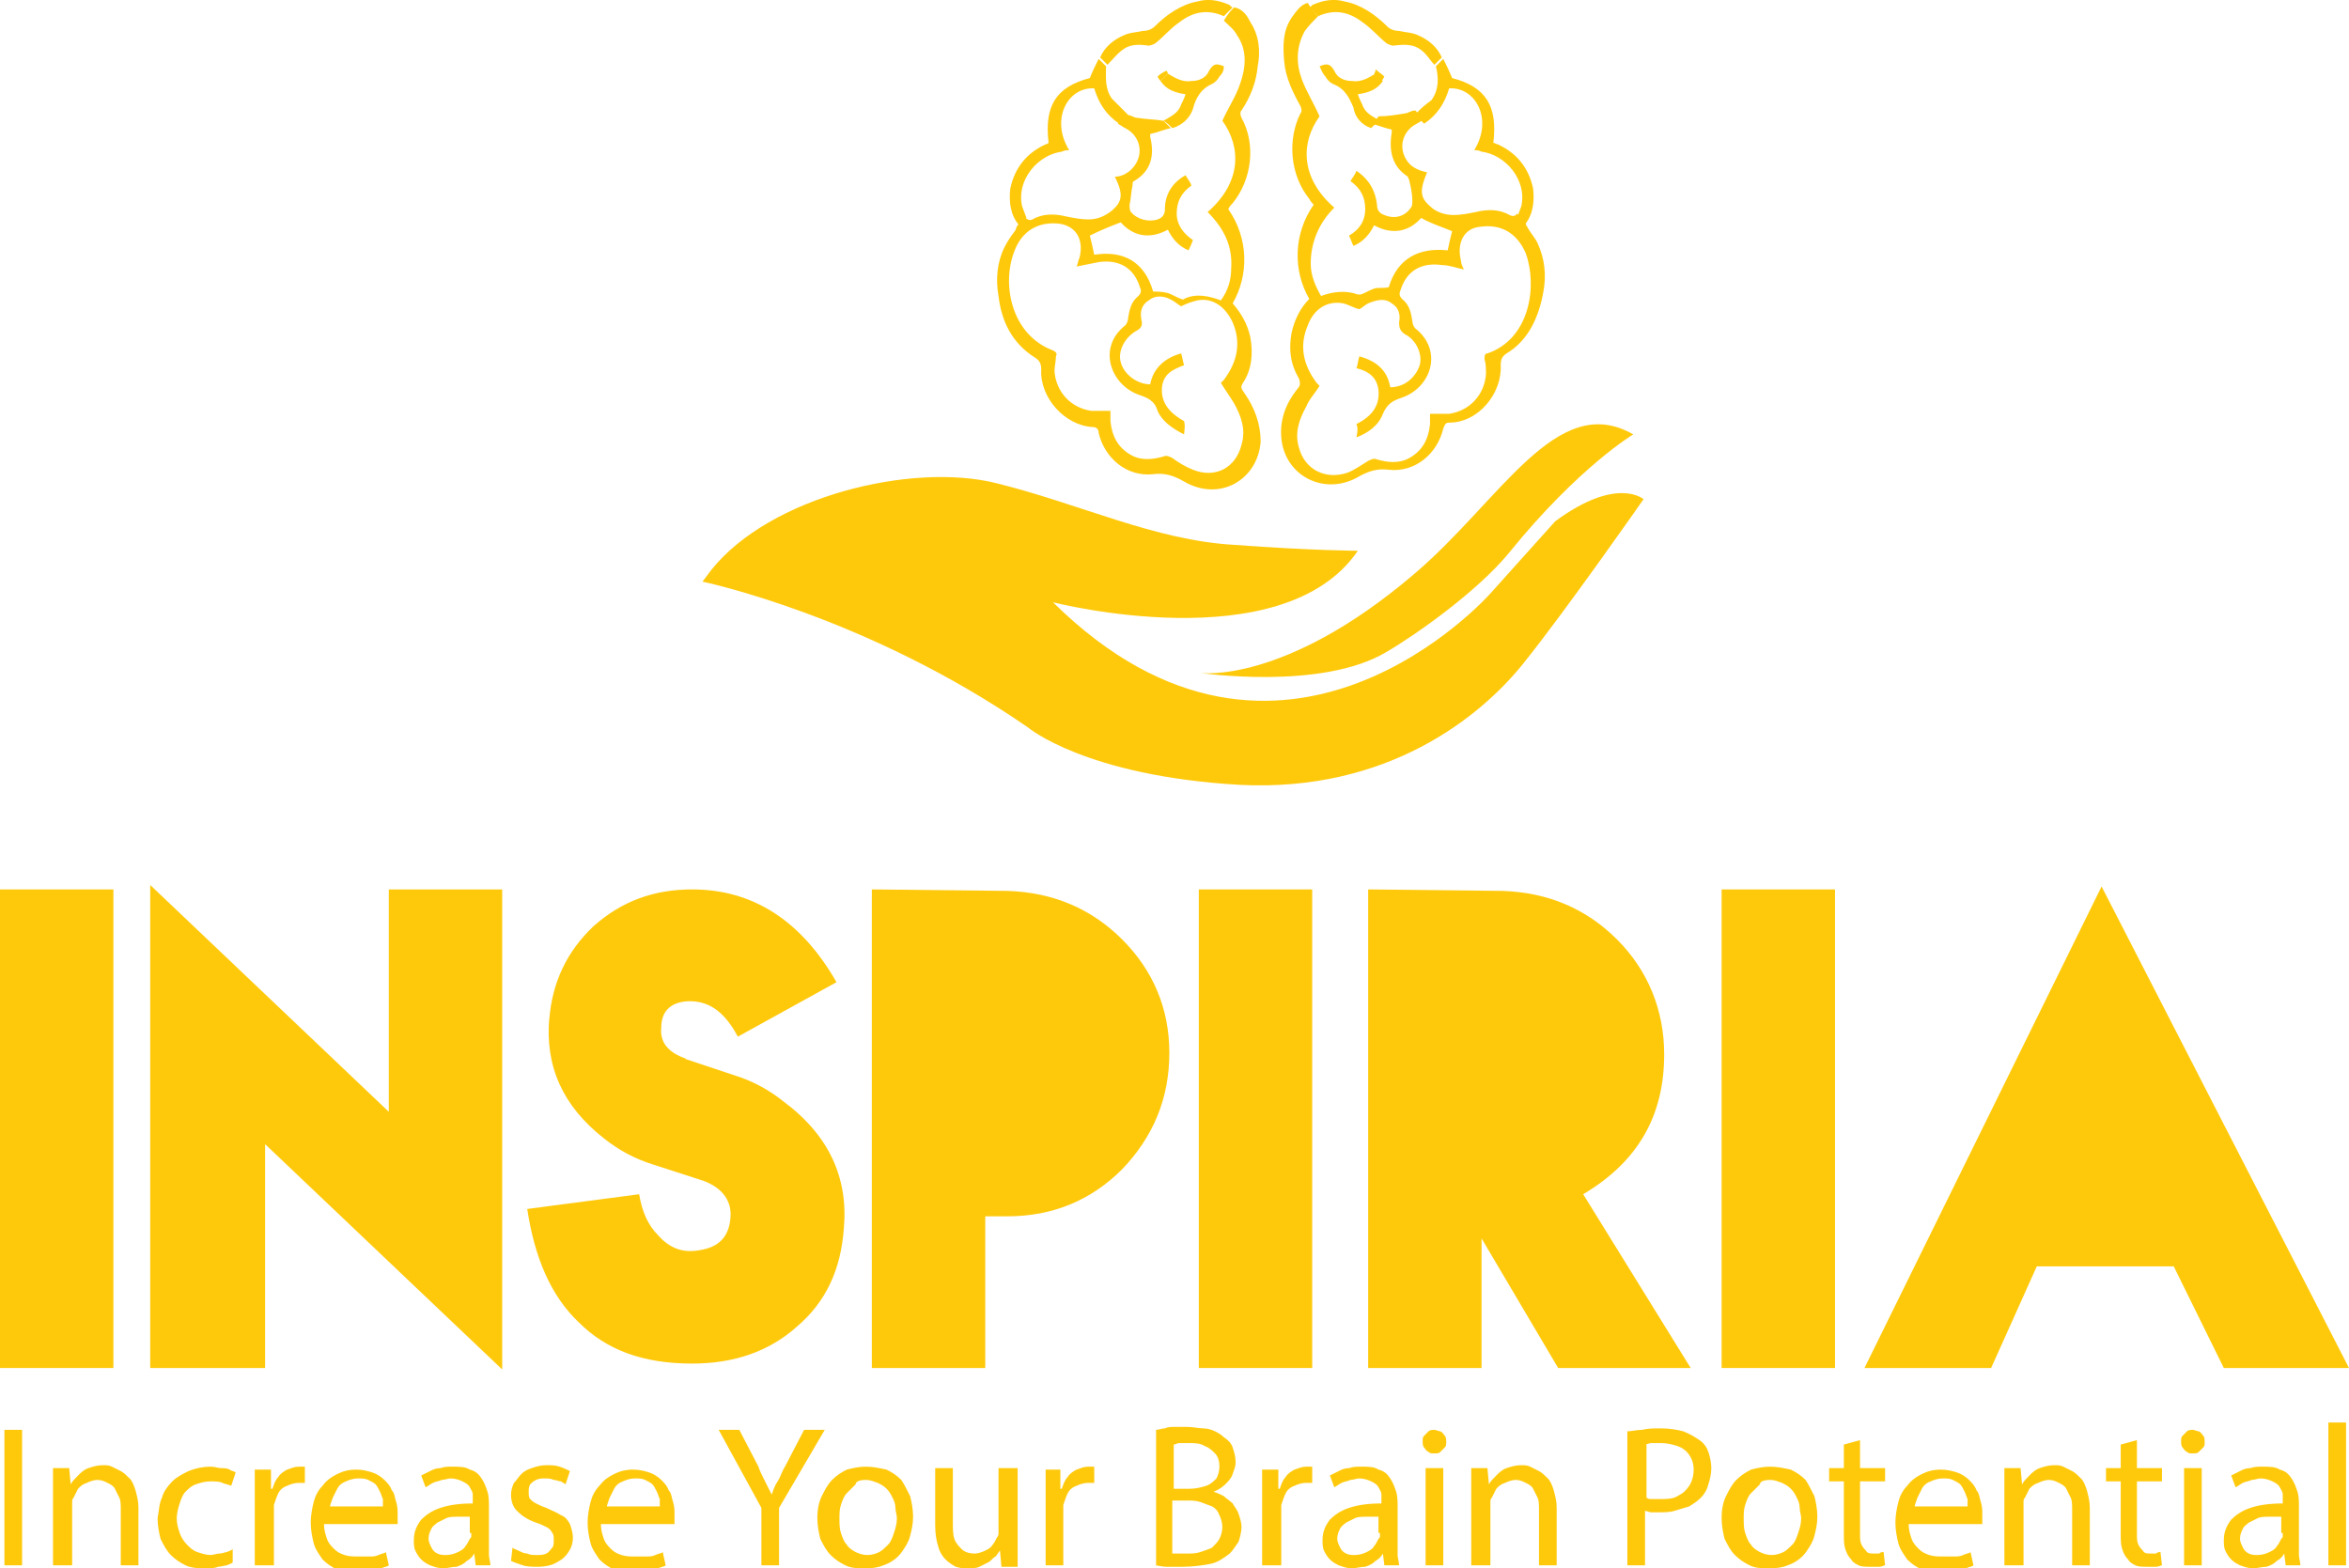 <?xml version="1.0" encoding="utf-8"?>
<!-- Generator: Adobe Illustrator 24.0.0, SVG Export Plug-In . SVG Version: 6.00 Build 0)  -->
<svg version="1.1" id="Layer_1" xmlns="http://www.w3.org/2000/svg" xmlns:xlink="http://www.w3.org/1999/xlink" x="0px" y="0px"
	 viewBox="0 0 159.5 106.5" style="enable-background:new 0 0 159.5 106.5;" xml:space="preserve">
<style type="text/css">
	.st0{fill-rule:evenodd;clip-rule:evenodd;fill:#FFC90B;}
	.st1{fill:#FFC90B;}
</style>
<g>
	<path class="st0" d="M83.8,0.5c0.6,0.1,0.9,0.6,1.1,1c0.6,0.9,0.7,2,0.5,3c-0.1,1.1-0.5,2.1-1.1,3c-0.1,0.1-0.1,0.3,0,0.5
		c1,1.8,0.7,4.2-0.6,5.8c-0.1,0.1-0.2,0.2-0.3,0.4c1.4,2,1.4,4.5,0.3,6.4c0.6,0.7,1,1.4,1.2,2.3c0.2,1.1,0.1,2.2-0.5,3.1
		c-0.2,0.3-0.1,0.4,0.1,0.7c0.7,1,1.1,2.1,1.1,3.3c-0.2,2.6-2.8,4.1-5.2,2.7c-0.7-0.4-1.3-0.6-2.1-0.5c-1.8,0.2-3.3-1.1-3.7-2.8
		c0-0.2-0.1-0.4-0.4-0.4c-1.9-0.1-3.6-2-3.5-3.9c0-0.4-0.1-0.6-0.4-0.8c-1.6-1-2.3-2.5-2.5-4.2c-0.2-1.1-0.1-2.3,0.4-3.3
		c0.2-0.4,0.4-0.7,0.7-1.1c0.1-0.1,0.1-0.3,0.2-0.4c0.2-0.2,0.3-0.3,0.5-0.5c0.2,0.1,0.3,0.2,0.5,0.1c0.7-0.4,1.5-0.4,2.3-0.2
		c0.5,0.1,1,0.2,1.5,0.2c0.6,0,1.1-0.2,1.6-0.6c0.7-0.6,0.8-1.1,0.2-2.3c0.5,0,1-0.3,1.3-0.7c0.7-0.9,0.4-2.1-0.6-2.6
		c-0.2-0.1-0.3-0.2-0.5-0.3c0.2-0.2,0.4-0.4,0.6-0.6C76.8,7.8,77,8,77.2,8c0.6,0.1,1.2,0.1,1.8,0.2c0.2,0.2,0.3,0.3,0.5,0.5
		c-0.5,0.1-0.9,0.3-1.4,0.4c0,0,0,0.1,0,0.2c0.3,1.2,0.1,2.3-1.1,3c-0.1,0-0.1,0.2-0.1,0.3c-0.1,0.4-0.1,0.9-0.2,1.3
		c0,0.2,0,0.4,0.1,0.5c0.4,0.5,1.2,0.7,1.8,0.5c0.3-0.1,0.5-0.3,0.5-0.7c0-1,0.5-1.8,1.4-2.3c0.1,0.2,0.3,0.4,0.4,0.7
		c-0.7,0.5-1,1.1-1,1.9c0,0.8,0.5,1.4,1.1,1.8c-0.1,0.3-0.2,0.5-0.3,0.7c-0.7-0.3-1.1-0.8-1.4-1.4c-1.3,0.7-2.4,0.4-3.2-0.5
		c-0.8,0.3-1.5,0.6-2.1,0.9c0.1,0.4,0.2,0.8,0.3,1.3c1.9-0.3,3.4,0.4,4,2.5c0.3,0,0.6,0,1,0.1c0.3,0.1,0.6,0.3,0.9,0.4
		c0.1,0,0.1,0.1,0.2,0c0.8-0.4,1.7-0.2,2.5,0.1c0.5-0.7,0.7-1.4,0.7-2.2c0.1-1.5-0.5-2.7-1.6-3.8c2.3-2,2.3-4.4,1-6.2
		c0.4-0.9,0.9-1.6,1.2-2.5c0.4-1.1,0.5-2.3-0.2-3.3c-0.2-0.4-0.6-0.7-0.9-1C83.4,0.9,83.6,0.7,83.8,0.5 M80.4,29.5
		c-0.8-0.4-1.5-0.9-1.8-1.6c-0.2-0.7-0.7-0.9-1.3-1.1c-1.9-0.7-2.8-3.2-0.9-4.7c0.1-0.1,0.2-0.3,0.2-0.5c0.1-0.6,0.2-1.1,0.7-1.5
		c0.2-0.2,0.2-0.4,0.1-0.6c-0.4-1.3-1.4-1.9-2.8-1.7c-0.5,0.1-1,0.2-1.5,0.3c0.1-0.2,0.1-0.4,0.2-0.6c0.3-1.2-0.2-2.1-1.3-2.3
		c-1.5-0.2-2.6,0.5-3.1,1.8c-0.9,2.2-0.3,5.7,2.6,6.8c0.2,0.1,0.3,0.2,0.2,0.4c0,0.3-0.1,0.7-0.1,1c0.1,1.4,1.1,2.5,2.5,2.7
		c0.4,0,0.8,0,1.3,0c0,0.2,0,0.4,0,0.7c0.1,1,0.5,1.8,1.4,2.3c0.7,0.4,1.5,0.3,2.2,0.1c0.2-0.1,0.4,0,0.6,0.1
		c0.4,0.3,0.9,0.6,1.4,0.8c1.5,0.6,2.9-0.1,3.3-1.7c0.3-1,0-1.9-0.5-2.8c-0.3-0.5-0.6-0.9-0.9-1.4c0.1-0.1,0.1-0.1,0.2-0.2
		c0.9-1.2,1.2-2.5,0.6-3.9c-0.5-1.1-1.4-1.7-2.4-1.5c-0.4,0.1-0.7,0.2-1.1,0.4c-0.2-0.1-0.4-0.3-0.6-0.4c-0.5-0.3-1.1-0.4-1.6,0
		c-0.5,0.3-0.6,0.8-0.5,1.3c0.1,0.4,0,0.6-0.4,0.8c-0.8,0.5-1.2,1.4-1,2.1c0.2,0.8,1.1,1.5,2,1.5c0.2-1.1,1-1.8,2.1-2.1
		c0.1,0.3,0.1,0.5,0.2,0.8c-0.8,0.3-1.4,0.6-1.5,1.5c-0.1,1.1,0.6,1.8,1.5,2.3C80.5,29,80.4,29.3,80.4,29.5z"/>
	<path class="st0" d="M76.6,7.8c-0.2,0.2-0.4,0.4-0.6,0.6C75.1,7.8,74.6,7,74.3,6c-1.8-0.1-3,2.1-1.7,4.2c-0.2,0-0.3,0-0.5,0.1
		c-1.6,0.2-3.1,1.9-2.7,3.7c0.1,0.3,0.2,0.5,0.3,0.8c-0.2,0.2-0.3,0.3-0.5,0.5c-0.6-0.7-0.7-1.6-0.6-2.5c0.3-1.4,1.1-2.4,2.4-3
		c0.1,0,0.2-0.1,0.2-0.1c-0.3-2.5,0.5-3.8,2.8-4.4c0.2-0.5,0.4-0.9,0.6-1.3c0.2,0.2,0.4,0.4,0.5,0.5C75.1,5.2,75,6,75.5,6.7
		C75.9,7.1,76.2,7.4,76.6,7.8"/>
	<path class="st0" d="M75.2,4.4c-0.2-0.2-0.4-0.4-0.5-0.5c0.3-0.7,0.9-1.2,1.6-1.5c0.4-0.2,0.9-0.2,1.3-0.3c0.3,0,0.6-0.1,0.8-0.3
		c0.8-0.8,1.8-1.5,2.9-1.7c0.7-0.2,1.4-0.1,2.1,0.2c0.1,0,0.2,0.2,0.3,0.2c-0.2,0.2-0.4,0.4-0.6,0.6c-1.1-0.5-2.1-0.3-3,0.4
		c-0.6,0.4-1.1,1-1.6,1.4C78.4,3,78.1,3.1,78,3.1C77.3,3,76.7,3,76.2,3.4C75.8,3.7,75.5,4.1,75.2,4.4"/>
	<path class="st0" d="M79,8.2c0.5-0.3,1-0.5,1.2-1.1c0.1-0.2,0.2-0.4,0.3-0.7c-0.7-0.1-1.3-0.3-1.7-0.9C79,5.3,79.2,5.1,79.3,5
		c0.5,0.3,1,0.6,1.6,0.5c0.5,0,1-0.2,1.2-0.7c0.3-0.5,0.5-0.5,1-0.3C83.1,4.8,83,5,82.8,5.2c-0.1,0.2-0.3,0.4-0.5,0.5
		C81.6,6,81.2,6.6,81,7.4c-0.2,0.6-0.7,1.1-1.4,1.3C79.4,8.5,79.2,8.3,79,8.2"/>
	<path class="st0" d="M79.3,5c-0.2,0.2-0.4,0.4-0.5,0.5c-0.1-0.1-0.2-0.3-0.2-0.3C78.8,5,79,4.9,79.2,4.8C79.2,4.8,79.3,4.9,79.3,5"
		/>
	<path class="st0" d="M89.5,1.1c-0.3,0.3-0.6,0.6-0.9,1c-0.6,1.1-0.6,2.2-0.2,3.3c0.3,0.8,0.8,1.6,1.2,2.5c-1.3,1.8-1.3,4.2,1,6.2
		c-1,1-1.6,2.3-1.6,3.8c0,0.8,0.3,1.5,0.7,2.2c0.8-0.3,1.7-0.4,2.5-0.1c0.1,0,0.1,0,0.2,0c0.3-0.1,0.6-0.3,0.9-0.4
		c0.3-0.1,0.6,0,1-0.1c0.6-2,2.1-2.7,4-2.5c0.1-0.5,0.2-0.9,0.3-1.3c-0.7-0.3-1.4-0.5-2.1-0.9c-0.8,0.9-1.9,1.2-3.2,0.5
		c-0.3,0.6-0.7,1.1-1.4,1.4c-0.1-0.2-0.2-0.5-0.3-0.7c0.7-0.4,1.1-1,1.1-1.8c0-0.8-0.3-1.4-1-1.9c0.1-0.2,0.3-0.4,0.4-0.7
		c0.9,0.6,1.3,1.4,1.4,2.3c0,0.4,0.2,0.6,0.5,0.7c0.7,0.3,1.4,0.1,1.8-0.5c0.1-0.1,0.1-0.3,0.1-0.5c0-0.4-0.1-0.9-0.2-1.3
		c0-0.1-0.1-0.2-0.1-0.3c-1.1-0.7-1.3-1.8-1.1-3c0-0.1,0-0.2,0-0.2c-0.5-0.1-0.9-0.3-1.4-0.4c0.2-0.2,0.4-0.3,0.5-0.5
		c0.6,0,1.2-0.1,1.8-0.2c0.2,0,0.4-0.2,0.7-0.2c0.2,0.2,0.4,0.4,0.6,0.6c-0.2,0.1-0.3,0.2-0.5,0.3c-1,0.5-1.3,1.7-0.6,2.6
		c0.3,0.4,0.8,0.6,1.3,0.7c-0.5,1.2-0.5,1.7,0.2,2.3c0.4,0.4,1,0.6,1.6,0.6c0.5,0,1-0.1,1.5-0.2c0.8-0.2,1.6-0.2,2.3,0.2
		c0.2,0.1,0.4,0.1,0.5-0.1c0.2,0.2,0.3,0.3,0.5,0.5c0.1,0.1,0.1,0.3,0.2,0.4c0.2,0.4,0.5,0.7,0.7,1.1c0.5,1.1,0.6,2.2,0.4,3.3
		c-0.3,1.7-1,3.3-2.5,4.2c-0.3,0.2-0.4,0.4-0.4,0.8c0.1,1.9-1.5,3.9-3.5,3.9c-0.3,0-0.3,0.2-0.4,0.4c-0.4,1.7-1.9,3-3.7,2.8
		c-0.8-0.1-1.4,0.1-2.1,0.5c-2.3,1.3-5-0.1-5.2-2.7c-0.1-1.2,0.3-2.3,1.1-3.3c0.2-0.2,0.2-0.4,0.1-0.7c-0.6-1-0.7-2-0.5-3.1
		c0.2-0.9,0.6-1.7,1.2-2.3c-1.1-1.9-1.1-4.4,0.3-6.4c-0.1-0.1-0.2-0.2-0.3-0.4c-1.3-1.6-1.5-4-0.6-5.8c0.1-0.1,0.1-0.3,0-0.5
		c-0.5-0.9-1-1.9-1.1-3c-0.1-1.1-0.1-2.1,0.5-3c0.3-0.4,0.6-0.9,1.1-1C89.1,0.7,89.3,0.9,89.5,1.1 M92.1,28.8c1-0.5,1.6-1.2,1.5-2.3
		c-0.1-0.9-0.7-1.3-1.5-1.5c0.1-0.2,0.1-0.5,0.2-0.8c1.1,0.3,1.9,0.9,2.1,2.1c0.9,0,1.7-0.6,2-1.5c0.2-0.7-0.2-1.7-1-2.1
		c-0.3-0.2-0.4-0.4-0.4-0.8c0.1-0.5,0-1-0.5-1.3c-0.5-0.4-1.1-0.2-1.6,0c-0.2,0.1-0.4,0.3-0.6,0.4c-0.4-0.1-0.7-0.3-1.1-0.4
		c-1.1-0.2-2,0.4-2.4,1.5c-0.6,1.4-0.3,2.7,0.6,3.9c0.1,0.1,0.1,0.1,0.2,0.2c-0.3,0.5-0.7,0.9-0.9,1.4c-0.5,0.9-0.8,1.8-0.5,2.8
		c0.4,1.5,1.8,2.2,3.3,1.7c0.5-0.2,0.9-0.5,1.4-0.8c0.2-0.1,0.4-0.2,0.6-0.1c0.7,0.2,1.5,0.3,2.2-0.1c0.9-0.5,1.3-1.3,1.4-2.3
		c0-0.2,0-0.5,0-0.7c0.5,0,0.9,0,1.3,0c1.4-0.2,2.4-1.3,2.5-2.7c0-0.3,0-0.7-0.1-1c0-0.2,0-0.4,0.2-0.4c2.9-1,3.4-4.6,2.6-6.8
		c-0.6-1.4-1.7-2-3.1-1.8c-1.1,0.1-1.6,1.1-1.3,2.3c0,0.2,0.1,0.4,0.2,0.6c-0.5-0.1-1-0.3-1.5-0.3c-1.4-0.2-2.4,0.4-2.8,1.7
		c-0.1,0.2-0.1,0.4,0.1,0.6c0.5,0.4,0.6,0.9,0.7,1.5c0,0.2,0.1,0.4,0.2,0.5c1.9,1.5,1.1,4-0.9,4.7c-0.6,0.2-1,0.4-1.3,1.1
		c-0.3,0.8-1,1.3-1.8,1.6C92.2,29.3,92.2,29,92.1,28.8z"/>
	<path class="st0" d="M96.1,7.8c0.2,0.2,0.4,0.4,0.6,0.6C97.6,7.8,98.1,7,98.4,6c1.8-0.1,3,2.1,1.7,4.2c0.2,0,0.3,0,0.5,0.1
		c1.6,0.2,3.1,1.9,2.7,3.7c-0.1,0.3-0.2,0.5-0.3,0.8c0.2,0.2,0.3,0.3,0.5,0.5c0.6-0.7,0.7-1.6,0.6-2.5c-0.3-1.4-1.1-2.4-2.4-3
		c-0.1,0-0.2-0.1-0.3-0.1c0.3-2.5-0.5-3.8-2.8-4.4c-0.2-0.5-0.4-0.9-0.6-1.3c-0.2,0.2-0.4,0.4-0.5,0.5c0.2,0.8,0.2,1.6-0.3,2.3
		C96.8,7.1,96.4,7.4,96.1,7.8"/>
	<path class="st0" d="M97.4,4.4c0.2-0.2,0.4-0.4,0.5-0.5c-0.3-0.7-0.9-1.2-1.6-1.5c-0.4-0.2-0.9-0.2-1.3-0.3c-0.3,0-0.6-0.1-0.8-0.3
		c-0.8-0.8-1.8-1.5-2.9-1.7c-0.7-0.2-1.4-0.1-2.1,0.2c-0.1,0-0.2,0.2-0.3,0.2c0.2,0.2,0.4,0.4,0.6,0.6c1.1-0.5,2.1-0.3,3,0.4
		c0.6,0.4,1.1,1,1.6,1.4c0.1,0.1,0.4,0.2,0.5,0.2C95.4,3,96,3,96.5,3.4C96.9,3.7,97.1,4.1,97.4,4.4"/>
	<path class="st0" d="M93.7,8.2c-0.5-0.3-1-0.5-1.2-1.1c-0.1-0.2-0.2-0.4-0.3-0.7c0.7-0.1,1.3-0.3,1.7-0.9c-0.2-0.2-0.4-0.4-0.5-0.5
		c-0.5,0.3-1,0.6-1.6,0.5c-0.5,0-1-0.2-1.2-0.7c-0.3-0.5-0.5-0.5-1-0.3c0.1,0.2,0.2,0.5,0.4,0.7c0.1,0.2,0.3,0.4,0.5,0.5
		c0.8,0.3,1.1,0.9,1.4,1.6C92,8,92.5,8.5,93.1,8.7C93.3,8.5,93.5,8.3,93.7,8.2"/>
	<path class="st0" d="M93.3,5c0.2,0.2,0.3,0.4,0.5,0.5c0.1-0.1,0.2-0.3,0.2-0.3c-0.2-0.2-0.4-0.3-0.6-0.5C93.4,4.8,93.4,4.9,93.3,5"
		/>
	<path class="st1" d="M47.7,39.5c0,0,11.1,2.3,22.1,9.9c0,0,3.9,3.3,14.4,3.9c10,0.5,16.3-4.6,19.2-8.2c2.9-3.6,8.2-11.2,8.2-11.2
		s-1.8-1.6-6,1.5l-4.4,4.9c0,0-14.1,16-29.7,0.6c0,0,15.6,4,20.7-3.5c0,0-3,0-8.4-0.4c-5.4-0.3-10.5-2.8-16.2-4.2
		c-5.7-1.4-15.3,0.9-19.3,5.9L47.7,39.5z"/>
	<path class="st1" d="M81.5,45.7c0,0,5.7,0.8,14.5-6.7c5.9-5,9.7-12.5,14.9-9.5c0,0-3.7,2.2-8.4,8c-2.2,2.7-6.5,5.7-8.4,6.8
		C89.7,46.9,81.5,45.7,81.5,45.7"/>
	<rect y="60.4" class="st1" width="7.7" height="32.5"/>
	<polygon class="st1" points="34.1,93 18,77.7 18,92.9 10.2,92.9 10.2,60.1 26.4,75.5 26.4,60.4 34.1,60.4 	"/>
	<path class="st1" d="M57.3,83.4c-0.2,2.8-1.2,5-3.2,6.7c-1.9,1.7-4.3,2.5-7.1,2.5c-3.3,0-5.8-0.9-7.7-2.8c-1.9-1.8-3-4.4-3.5-7.7
		l7.6-1c0.2,1.2,0.6,2.1,1.3,2.8c0.8,0.9,1.7,1.2,2.8,1c1.3-0.2,2-0.9,2.1-2.2c0.1-1.1-0.5-2-1.8-2.5l-3.4-1.1
		c-1.3-0.4-2.4-1-3.4-1.8c-2.8-2.2-4-4.9-3.7-8.2v0.1c0.2-2.5,1.2-4.6,3-6.3c1.9-1.7,4.1-2.5,6.7-2.5c4.1,0,7.4,2.1,9.8,6.3
		l-6.7,3.7c-0.9-1.7-2-2.5-3.5-2.4c-1.1,0.1-1.7,0.7-1.7,1.8c-0.1,1,0.5,1.7,1.7,2.1h-0.1l3.3,1.1c1.3,0.4,2.4,1,3.4,1.8
		C56.3,77.1,57.6,80,57.3,83.4L57.3,83.4z"/>
	<path class="st1" d="M79.4,71.5c0,3.1-1.1,5.7-3.2,7.9c-2.1,2.1-4.7,3.2-7.8,3.2h-1.5v10.3h-7.7V60.4l9.2,0.1
		c3.1,0.1,5.7,1.2,7.8,3.3C78.3,65.9,79.4,68.5,79.4,71.5"/>
	<rect x="81.4" y="60.4" class="st1" width="7.7" height="32.5"/>
	<path class="st1" d="M114.8,92.9h-9l-5.2-8.8v8.8h-7.7V60.4l9.1,0.1c3.1,0.1,5.7,1.2,7.8,3.3c2.1,2.1,3.2,4.8,3.2,7.8
		c0,4.2-1.8,7.3-5.5,9.5L114.8,92.9z"/>
	<rect x="116.9" y="60.4" class="st1" width="7.7" height="32.5"/>
	<polygon class="st1" points="159.5,92.9 151,92.9 147.6,86 138.3,86 135.2,92.9 126.6,92.9 142.7,60.2 	"/>
	<path class="st1" d="M158.1,106.3h1.2v-9.7h-1.2V106.3z M155,104.1c0,0.1,0,0.1,0,0.2c0,0.1,0,0.1-0.1,0.2
		c-0.1,0.2-0.2,0.4-0.3,0.5c-0.1,0.2-0.3,0.3-0.5,0.4c-0.2,0.1-0.5,0.2-0.8,0.2c-0.2,0-0.4,0-0.6-0.1c-0.2-0.1-0.3-0.2-0.4-0.4
		c-0.1-0.2-0.2-0.4-0.2-0.6c0-0.3,0.1-0.5,0.2-0.7c0.1-0.2,0.3-0.3,0.4-0.4c0.2-0.1,0.4-0.2,0.6-0.3c0.2-0.1,0.5-0.1,0.8-0.1
		c0.3,0,0.5,0,0.8,0V104.1z M156.2,106.3c0-0.2-0.1-0.5-0.1-0.7c0-0.3,0-0.5,0-0.8v-2.5c0-0.3,0-0.7-0.1-1c-0.1-0.3-0.2-0.6-0.4-0.9
		c-0.2-0.3-0.4-0.5-0.8-0.6c-0.3-0.2-0.7-0.2-1.2-0.2c-0.3,0-0.5,0-0.8,0.1c-0.3,0-0.5,0.1-0.7,0.2c-0.2,0.1-0.4,0.2-0.6,0.3
		l0.3,0.8c0.2-0.1,0.3-0.2,0.5-0.3c0.2-0.1,0.4-0.1,0.6-0.2c0.2,0,0.4-0.1,0.6-0.1c0.3,0,0.6,0.1,0.8,0.2c0.2,0.1,0.4,0.2,0.5,0.4
		c0.1,0.2,0.2,0.3,0.2,0.5c0,0.2,0,0.3,0,0.5v0.1c-0.9,0-1.6,0.1-2.2,0.3c-0.6,0.2-1,0.5-1.3,0.8c-0.3,0.4-0.5,0.8-0.5,1.4
		c0,0.2,0,0.5,0.1,0.7c0.1,0.2,0.2,0.4,0.4,0.6c0.2,0.2,0.4,0.3,0.6,0.4c0.3,0.1,0.5,0.2,0.9,0.2c0.3,0,0.6-0.1,0.9-0.1
		c0.3-0.1,0.5-0.2,0.7-0.4c0.2-0.1,0.4-0.3,0.5-0.5h0l0.1,0.8H156.2z M148.9,97.1c-0.1,0-0.3,0-0.4,0.1c-0.1,0.1-0.2,0.2-0.3,0.3
		c-0.1,0.1-0.1,0.2-0.1,0.4c0,0.1,0,0.3,0.1,0.4c0.1,0.1,0.1,0.2,0.3,0.3c0.1,0.1,0.2,0.1,0.4,0.1c0.2,0,0.3,0,0.4-0.1
		c0.1-0.1,0.2-0.2,0.3-0.3c0.1-0.1,0.1-0.2,0.1-0.4c0-0.1,0-0.3-0.1-0.4c-0.1-0.1-0.1-0.2-0.3-0.3C149.2,97.2,149,97.1,148.9,97.1z
		 M149.5,106.3v-6.6h-1.2v6.6H149.5z M144,98.1v1.6h-1v0.9h1v3.6c0,0.4,0,0.7,0.1,1c0.1,0.3,0.2,0.5,0.4,0.7
		c0.1,0.2,0.3,0.3,0.5,0.4c0.2,0.1,0.5,0.1,0.8,0.1c0.2,0,0.4,0,0.6,0c0.2,0,0.3-0.1,0.4-0.1l-0.1-0.9c-0.1,0-0.2,0-0.3,0.1
		c-0.1,0-0.3,0-0.4,0c-0.2,0-0.4,0-0.5-0.2c-0.1-0.1-0.2-0.2-0.3-0.4c-0.1-0.2-0.1-0.4-0.1-0.7v-3.6h1.7v-0.9h-1.7v-1.9L144,98.1z
		 M136.2,106.3h1.2v-4c0-0.1,0-0.2,0-0.3c0-0.1,0-0.2,0.1-0.3c0.1-0.2,0.2-0.4,0.3-0.6c0.2-0.2,0.3-0.3,0.6-0.4
		c0.2-0.1,0.5-0.2,0.7-0.2c0.3,0,0.5,0.1,0.7,0.2c0.2,0.1,0.4,0.2,0.5,0.4c0.1,0.2,0.2,0.4,0.3,0.6c0.1,0.2,0.1,0.5,0.1,0.8v3.8h1.2
		v-3.9c0-0.5-0.1-0.8-0.2-1.2c-0.1-0.3-0.2-0.6-0.4-0.8c-0.2-0.2-0.4-0.4-0.6-0.5c-0.2-0.1-0.4-0.2-0.6-0.3
		c-0.2-0.1-0.4-0.1-0.6-0.1c-0.4,0-0.7,0.1-1,0.2c-0.3,0.1-0.5,0.3-0.7,0.5c-0.2,0.2-0.4,0.4-0.5,0.6h0l-0.1-1.1h-1.1
		c0,0.3,0,0.6,0,0.8c0,0.3,0,0.6,0,0.9V106.3z M130,102.4c0-0.2,0.1-0.4,0.2-0.7c0.1-0.2,0.2-0.4,0.3-0.6c0.1-0.2,0.3-0.4,0.6-0.5
		c0.2-0.1,0.5-0.2,0.8-0.2c0.3,0,0.5,0,0.7,0.1c0.2,0.1,0.4,0.2,0.5,0.3c0.1,0.1,0.2,0.3,0.3,0.5c0.1,0.2,0.1,0.3,0.2,0.5
		c0,0.2,0,0.3,0,0.5H130z M134.6,103.3c0-0.1,0-0.1,0-0.2c0-0.1,0-0.2,0-0.3c0-0.2,0-0.5-0.1-0.8c-0.1-0.3-0.1-0.6-0.3-0.8
		c-0.1-0.3-0.3-0.5-0.5-0.7c-0.2-0.2-0.5-0.4-0.8-0.5c-0.3-0.1-0.7-0.2-1.1-0.2c-0.5,0-0.9,0.1-1.3,0.3c-0.4,0.2-0.7,0.4-1,0.8
		c-0.3,0.3-0.5,0.7-0.6,1.1c-0.1,0.4-0.2,0.9-0.2,1.4c0,0.5,0.1,1,0.2,1.4c0.1,0.4,0.4,0.8,0.6,1.1c0.3,0.3,0.6,0.5,1,0.7
		c0.4,0.2,0.9,0.2,1.4,0.2c0.4,0,0.7,0,0.9-0.1c0.3,0,0.5-0.1,0.7-0.2c0.2-0.1,0.4-0.1,0.5-0.2l-0.2-0.9c-0.1,0.1-0.3,0.1-0.5,0.2
		c-0.2,0.1-0.4,0.1-0.6,0.1c-0.2,0-0.5,0-0.8,0c-0.3,0-0.6,0-0.9-0.1c-0.3-0.1-0.5-0.2-0.7-0.4c-0.2-0.2-0.4-0.4-0.5-0.7
		c-0.1-0.3-0.2-0.6-0.2-1H134.6z M125.2,98.1v1.6h-1v0.9h1v3.6c0,0.4,0,0.7,0.1,1c0.1,0.3,0.2,0.5,0.4,0.7c0.1,0.2,0.3,0.3,0.5,0.4
		c0.2,0.1,0.5,0.1,0.8,0.1c0.2,0,0.4,0,0.6,0c0.2,0,0.3-0.1,0.4-0.1l-0.1-0.9c-0.1,0-0.2,0-0.3,0.1c-0.1,0-0.3,0-0.4,0
		c-0.2,0-0.4,0-0.5-0.2c-0.1-0.1-0.2-0.2-0.3-0.4c-0.1-0.2-0.1-0.4-0.1-0.7v-3.6h1.7v-0.9h-1.7v-1.9L125.2,98.1z M120.2,100.5
		c0.3,0,0.5,0.1,0.8,0.2c0.2,0.1,0.4,0.2,0.6,0.4c0.2,0.2,0.3,0.4,0.4,0.6c0.1,0.2,0.2,0.4,0.2,0.7c0,0.2,0.1,0.5,0.1,0.7
		c0,0.4-0.1,0.7-0.2,1c-0.1,0.3-0.2,0.6-0.4,0.8c-0.2,0.2-0.4,0.4-0.6,0.5c-0.2,0.1-0.5,0.2-0.8,0.2c-0.3,0-0.6-0.1-0.8-0.2
		c-0.2-0.1-0.5-0.3-0.6-0.5c-0.2-0.2-0.3-0.5-0.4-0.8c-0.1-0.3-0.1-0.6-0.1-1c0-0.3,0-0.6,0.1-0.9c0.1-0.3,0.2-0.6,0.4-0.8
		c0.2-0.2,0.4-0.4,0.6-0.6C119.5,100.6,119.8,100.5,120.2,100.5z M120.2,99.6c-0.5,0-0.9,0.1-1.3,0.2c-0.4,0.2-0.7,0.4-1,0.7
		c-0.3,0.3-0.5,0.7-0.7,1.1c-0.2,0.4-0.3,0.9-0.3,1.5c0,0.5,0.1,1,0.2,1.4c0.2,0.4,0.4,0.8,0.7,1.1c0.3,0.3,0.6,0.5,1,0.7
		c0.4,0.2,0.8,0.2,1.3,0.2c0.3,0,0.6,0,1-0.1c0.3-0.1,0.6-0.2,0.9-0.4c0.3-0.2,0.5-0.4,0.7-0.7c0.2-0.3,0.4-0.6,0.5-1
		c0.1-0.4,0.2-0.8,0.2-1.3c0-0.5-0.1-1-0.2-1.4c-0.2-0.4-0.4-0.8-0.6-1.1c-0.3-0.3-0.6-0.5-1-0.7C121.1,99.7,120.7,99.6,120.2,99.6z
		 M111.7,98.1c0.1,0,0.3-0.1,0.4-0.1c0.2,0,0.4,0,0.7,0c0.4,0,0.8,0.1,1.1,0.2c0.3,0.1,0.6,0.3,0.8,0.6c0.2,0.3,0.3,0.6,0.3,1
		c0,0.4-0.1,0.8-0.3,1.1c-0.2,0.3-0.4,0.5-0.8,0.7c-0.3,0.2-0.8,0.2-1.2,0.2c-0.2,0-0.4,0-0.5,0c-0.2,0-0.3,0-0.4-0.1V98.1z
		 M110.5,106.3h1.2v-3.7c0.1,0,0.3,0.1,0.4,0.1c0.2,0,0.3,0,0.5,0c0.4,0,0.8,0,1.1-0.1c0.3-0.1,0.7-0.2,1-0.3
		c0.3-0.2,0.5-0.3,0.8-0.6c0.2-0.2,0.4-0.5,0.5-0.9c0.1-0.3,0.2-0.7,0.2-1.1c0-0.4-0.1-0.8-0.2-1.1c-0.1-0.3-0.3-0.6-0.6-0.8
		c-0.3-0.2-0.6-0.4-1.1-0.6c-0.4-0.1-0.9-0.2-1.5-0.2c-0.5,0-0.9,0-1.3,0.1c-0.4,0-0.7,0.1-1,0.1V106.3z M100,106.3h1.2v-4
		c0-0.1,0-0.2,0-0.3c0-0.1,0-0.2,0.1-0.3c0.1-0.2,0.2-0.4,0.3-0.6c0.2-0.2,0.3-0.3,0.6-0.4c0.2-0.1,0.5-0.2,0.7-0.2
		c0.3,0,0.5,0.1,0.7,0.2c0.2,0.1,0.4,0.2,0.5,0.4c0.1,0.2,0.2,0.4,0.3,0.6c0.1,0.2,0.1,0.5,0.1,0.8v3.8h1.2v-3.9
		c0-0.5-0.1-0.8-0.2-1.2c-0.1-0.3-0.2-0.6-0.4-0.8c-0.2-0.2-0.4-0.4-0.6-0.5c-0.2-0.1-0.4-0.2-0.6-0.3c-0.2-0.1-0.4-0.1-0.6-0.1
		c-0.4,0-0.7,0.1-1,0.2c-0.3,0.1-0.5,0.3-0.7,0.5c-0.2,0.2-0.4,0.4-0.5,0.6h0l-0.1-1.1h-1.1c0,0.3,0,0.6,0,0.8c0,0.3,0,0.6,0,0.9
		V106.3z M97.4,97.1c-0.1,0-0.3,0-0.4,0.1c-0.1,0.1-0.2,0.2-0.3,0.3c-0.1,0.1-0.1,0.2-0.1,0.4c0,0.1,0,0.3,0.1,0.4
		c0.1,0.1,0.1,0.2,0.3,0.3c0.1,0.1,0.2,0.1,0.4,0.1c0.2,0,0.3,0,0.4-0.1c0.1-0.1,0.2-0.2,0.3-0.3c0.1-0.1,0.1-0.2,0.1-0.4
		c0-0.1,0-0.3-0.1-0.4c-0.1-0.1-0.1-0.2-0.3-0.3C97.7,97.2,97.5,97.1,97.4,97.1z M98,106.3v-6.6h-1.2v6.6H98z M93.7,104.1
		c0,0.1,0,0.1,0,0.2c0,0.1,0,0.1-0.1,0.2c-0.1,0.2-0.2,0.4-0.3,0.5c-0.1,0.2-0.3,0.3-0.5,0.4c-0.2,0.1-0.5,0.2-0.8,0.2
		c-0.2,0-0.4,0-0.6-0.1c-0.2-0.1-0.3-0.2-0.4-0.4c-0.1-0.2-0.2-0.4-0.2-0.6c0-0.3,0.1-0.5,0.2-0.7c0.1-0.2,0.3-0.3,0.4-0.4
		c0.2-0.1,0.4-0.2,0.6-0.3c0.2-0.1,0.5-0.1,0.8-0.1c0.3,0,0.5,0,0.8,0V104.1z M95,106.3c0-0.2-0.1-0.5-0.1-0.7c0-0.3,0-0.5,0-0.8
		v-2.5c0-0.3,0-0.7-0.1-1c-0.1-0.3-0.2-0.6-0.4-0.9c-0.2-0.3-0.4-0.5-0.8-0.6c-0.3-0.2-0.7-0.2-1.2-0.2c-0.3,0-0.5,0-0.8,0.1
		c-0.3,0-0.5,0.1-0.7,0.2c-0.2,0.1-0.4,0.2-0.6,0.3l0.3,0.8c0.2-0.1,0.3-0.2,0.5-0.3c0.2-0.1,0.4-0.1,0.6-0.2c0.2,0,0.4-0.1,0.6-0.1
		c0.3,0,0.6,0.1,0.8,0.2c0.2,0.1,0.4,0.2,0.5,0.4c0.1,0.2,0.2,0.3,0.2,0.5c0,0.2,0,0.3,0,0.5v0.1c-0.9,0-1.6,0.1-2.2,0.3
		c-0.6,0.2-1,0.5-1.3,0.8c-0.3,0.4-0.5,0.8-0.5,1.4c0,0.2,0,0.5,0.1,0.7c0.1,0.2,0.2,0.4,0.4,0.6c0.2,0.2,0.4,0.3,0.6,0.4
		c0.3,0.1,0.5,0.2,0.9,0.2c0.3,0,0.6-0.1,0.9-0.1c0.3-0.1,0.5-0.2,0.7-0.4c0.2-0.1,0.4-0.3,0.5-0.5h0l0.1,0.8H95z M85.8,106.3H87
		v-3.5c0-0.1,0-0.2,0-0.3c0-0.1,0-0.2,0-0.3c0.1-0.3,0.2-0.6,0.3-0.8c0.1-0.2,0.3-0.4,0.6-0.5c0.2-0.1,0.5-0.2,0.8-0.2
		c0.1,0,0.2,0,0.2,0c0.1,0,0.1,0,0.2,0v-1.1c-0.1,0-0.1,0-0.2,0c-0.1,0-0.1,0-0.2,0c-0.3,0-0.5,0.1-0.8,0.2
		c-0.2,0.1-0.5,0.3-0.6,0.5c-0.2,0.2-0.3,0.5-0.4,0.8h-0.1l0-1.3h-1.1c0,0.3,0,0.6,0,1c0,0.3,0,0.7,0,1.1V106.3z M79.6,101.9h1
		c0.3,0,0.6,0,0.9,0.1c0.3,0.1,0.5,0.2,0.8,0.3c0.2,0.1,0.4,0.3,0.5,0.6c0.1,0.2,0.2,0.5,0.2,0.8c0,0.3-0.1,0.6-0.2,0.8
		c-0.1,0.2-0.3,0.4-0.5,0.6c-0.2,0.1-0.5,0.2-0.8,0.3c-0.3,0.1-0.6,0.1-0.9,0.1c-0.2,0-0.4,0-0.6,0c-0.2,0-0.3,0-0.4,0V101.9z
		 M79.6,98.1c0.1,0,0.2,0,0.4-0.1c0.2,0,0.4,0,0.7,0c0.4,0,0.8,0,1.1,0.2c0.3,0.1,0.5,0.3,0.7,0.5c0.2,0.2,0.3,0.5,0.3,0.9
		c0,0.3-0.1,0.6-0.2,0.8c-0.2,0.2-0.4,0.4-0.7,0.5c-0.3,0.1-0.7,0.2-1.1,0.2h-1.1V98.1z M78.4,106.3c0.2,0,0.5,0.1,0.8,0.1
		c0.3,0,0.7,0,1.1,0c0.7,0,1.4-0.1,1.9-0.2c0.5-0.1,0.9-0.4,1.3-0.7c0.2-0.2,0.4-0.5,0.6-0.8c0.1-0.3,0.2-0.7,0.2-1
		c0-0.3-0.1-0.6-0.2-0.9c-0.1-0.3-0.3-0.5-0.4-0.7c-0.2-0.2-0.4-0.3-0.6-0.5c-0.2-0.1-0.4-0.2-0.7-0.3v0c0.3-0.1,0.6-0.3,0.8-0.5
		c0.2-0.2,0.4-0.4,0.5-0.7c0.1-0.3,0.2-0.5,0.2-0.8c0-0.4-0.1-0.7-0.2-1c-0.1-0.3-0.3-0.5-0.6-0.7c-0.2-0.2-0.4-0.3-0.6-0.4
		c-0.2-0.1-0.5-0.2-0.8-0.2c-0.3,0-0.7-0.1-1.1-0.1c-0.3,0-0.6,0-0.8,0c-0.3,0-0.5,0-0.7,0.1c-0.2,0-0.4,0.1-0.6,0.1V106.3z
		 M71,106.3h1.2v-3.5c0-0.1,0-0.2,0-0.3c0-0.1,0-0.2,0-0.3c0.1-0.3,0.2-0.6,0.3-0.8c0.1-0.2,0.3-0.4,0.6-0.5
		c0.2-0.1,0.5-0.2,0.8-0.2c0.1,0,0.2,0,0.2,0c0.1,0,0.1,0,0.2,0v-1.1c-0.1,0-0.1,0-0.2,0c-0.1,0-0.1,0-0.2,0c-0.3,0-0.5,0.1-0.8,0.2
		c-0.2,0.1-0.5,0.3-0.6,0.5c-0.2,0.2-0.3,0.5-0.4,0.8h-0.1l0-1.3H71c0,0.3,0,0.6,0,1c0,0.3,0,0.7,0,1.1V106.3z M69,99.7h-1.2v4.1
		c0,0.1,0,0.2,0,0.3c0,0.1,0,0.2-0.1,0.3c-0.1,0.2-0.2,0.4-0.3,0.5c-0.1,0.2-0.3,0.3-0.5,0.4c-0.2,0.1-0.5,0.2-0.7,0.2
		c-0.4,0-0.7-0.1-0.9-0.3c-0.2-0.2-0.4-0.4-0.5-0.7c-0.1-0.3-0.1-0.7-0.1-1.1v-3.7h-1.2v3.9c0,0.6,0.1,1.1,0.2,1.4
		c0.1,0.4,0.3,0.7,0.5,0.9c0.2,0.2,0.5,0.4,0.7,0.5c0.3,0.1,0.5,0.1,0.8,0.1c0.3,0,0.6,0,0.8-0.1c0.2-0.1,0.4-0.2,0.6-0.3
		c0.2-0.1,0.3-0.3,0.5-0.4c0.1-0.1,0.2-0.3,0.3-0.4h0l0.1,1.1h1.1c0-0.3,0-0.5,0-0.8c0-0.3,0-0.6,0-1V99.7z M58.8,100.5
		c0.3,0,0.5,0.1,0.8,0.2c0.2,0.1,0.4,0.2,0.6,0.4c0.2,0.2,0.3,0.4,0.4,0.6c0.1,0.2,0.2,0.4,0.2,0.7c0,0.2,0.1,0.5,0.1,0.7
		c0,0.4-0.1,0.7-0.2,1c-0.1,0.3-0.2,0.6-0.4,0.8c-0.2,0.2-0.4,0.4-0.6,0.5c-0.2,0.1-0.5,0.2-0.8,0.2c-0.3,0-0.6-0.1-0.8-0.2
		c-0.2-0.1-0.5-0.3-0.6-0.5c-0.2-0.2-0.3-0.5-0.4-0.8c-0.1-0.3-0.1-0.6-0.1-1c0-0.3,0-0.6,0.1-0.9c0.1-0.3,0.2-0.6,0.4-0.8
		c0.2-0.2,0.4-0.4,0.6-0.6C58.1,100.6,58.4,100.5,58.8,100.5z M58.8,99.6c-0.5,0-0.9,0.1-1.3,0.2c-0.4,0.2-0.7,0.4-1,0.7
		c-0.3,0.3-0.5,0.7-0.7,1.1c-0.2,0.4-0.3,0.9-0.3,1.5c0,0.5,0.1,1,0.2,1.4c0.2,0.4,0.4,0.8,0.7,1.1c0.3,0.3,0.6,0.5,1,0.7
		c0.4,0.2,0.8,0.2,1.3,0.2c0.3,0,0.6,0,1-0.1c0.3-0.1,0.6-0.2,0.9-0.4c0.3-0.2,0.5-0.4,0.7-0.7c0.2-0.3,0.4-0.6,0.5-1
		c0.1-0.4,0.2-0.8,0.2-1.3c0-0.5-0.1-1-0.2-1.4c-0.2-0.4-0.4-0.8-0.6-1.1c-0.3-0.3-0.6-0.5-1-0.7C59.7,99.7,59.3,99.6,58.8,99.6z
		 M52.9,106.3v-3.9l3.1-5.3h-1.4l-1.3,2.5c-0.2,0.3-0.3,0.7-0.5,1c-0.2,0.3-0.3,0.6-0.4,0.9h0c-0.1-0.2-0.2-0.4-0.3-0.6
		c-0.1-0.2-0.2-0.4-0.3-0.6c-0.1-0.2-0.2-0.4-0.3-0.7l-1.3-2.5h-1.4l2.9,5.3v3.9H52.9z M41.2,102.4c0-0.2,0.1-0.4,0.2-0.7
		c0.1-0.2,0.2-0.4,0.3-0.6c0.1-0.2,0.3-0.4,0.6-0.5c0.2-0.1,0.5-0.2,0.8-0.2c0.3,0,0.5,0,0.7,0.1c0.2,0.1,0.4,0.2,0.5,0.3
		c0.1,0.1,0.2,0.3,0.3,0.5c0.1,0.2,0.1,0.3,0.2,0.5c0,0.2,0,0.3,0,0.5H41.2z M45.8,103.3c0-0.1,0-0.1,0-0.2c0-0.1,0-0.2,0-0.3
		c0-0.2,0-0.5-0.1-0.8c-0.1-0.3-0.1-0.6-0.3-0.8c-0.1-0.3-0.3-0.5-0.5-0.7c-0.2-0.2-0.5-0.4-0.8-0.5c-0.3-0.1-0.7-0.2-1.1-0.2
		c-0.5,0-0.9,0.1-1.3,0.3c-0.4,0.2-0.7,0.4-1,0.8c-0.3,0.3-0.5,0.7-0.6,1.1c-0.1,0.4-0.2,0.9-0.2,1.4c0,0.5,0.1,1,0.2,1.4
		c0.1,0.4,0.4,0.8,0.6,1.1c0.3,0.3,0.6,0.5,1,0.7c0.4,0.2,0.9,0.2,1.4,0.2c0.4,0,0.7,0,0.9-0.1c0.3,0,0.5-0.1,0.7-0.2
		c0.2-0.1,0.4-0.1,0.5-0.2l-0.2-0.9c-0.1,0.1-0.3,0.1-0.5,0.2c-0.2,0.1-0.4,0.1-0.6,0.1c-0.2,0-0.5,0-0.8,0c-0.3,0-0.6,0-0.9-0.1
		c-0.3-0.1-0.5-0.2-0.7-0.4c-0.2-0.2-0.4-0.4-0.5-0.7c-0.1-0.3-0.2-0.6-0.2-1H45.8z M34.7,106c0.2,0.1,0.5,0.2,0.8,0.3
		c0.3,0.1,0.7,0.1,1,0.1c0.5,0,1-0.1,1.3-0.3c0.4-0.2,0.6-0.4,0.8-0.7c0.2-0.3,0.3-0.6,0.3-1c0-0.3-0.1-0.6-0.2-0.9
		c-0.1-0.2-0.3-0.5-0.6-0.6c-0.3-0.2-0.6-0.3-1-0.5c-0.3-0.1-0.5-0.2-0.7-0.3c-0.2-0.1-0.3-0.2-0.4-0.3c-0.1-0.1-0.1-0.3-0.1-0.5
		c0-0.2,0-0.3,0.1-0.5c0.1-0.1,0.2-0.2,0.4-0.3c0.2-0.1,0.4-0.1,0.6-0.1c0.2,0,0.4,0,0.6,0.1c0.2,0,0.3,0.1,0.5,0.1
		c0.1,0.1,0.2,0.1,0.3,0.2l0.3-0.9c-0.2-0.1-0.4-0.2-0.7-0.3c-0.3-0.1-0.6-0.1-0.9-0.1c-0.4,0-0.7,0.1-1,0.2
		c-0.3,0.1-0.5,0.2-0.7,0.4c-0.2,0.2-0.3,0.4-0.5,0.6c-0.1,0.2-0.2,0.5-0.2,0.8c0,0.4,0.1,0.8,0.4,1.1c0.3,0.3,0.7,0.6,1.3,0.8
		c0.3,0.1,0.5,0.2,0.7,0.3c0.2,0.1,0.3,0.2,0.4,0.4c0.1,0.1,0.1,0.3,0.1,0.5c0,0.2,0,0.4-0.1,0.5c-0.1,0.1-0.2,0.3-0.4,0.4
		c-0.2,0.1-0.4,0.1-0.7,0.1c-0.2,0-0.4,0-0.6-0.1c-0.2,0-0.4-0.1-0.6-0.2c-0.2-0.1-0.3-0.1-0.4-0.2L34.7,106z M32,104.1
		c0,0.1,0,0.1,0,0.2c0,0.1,0,0.1-0.1,0.2c-0.1,0.2-0.2,0.4-0.3,0.5c-0.1,0.2-0.3,0.3-0.5,0.4c-0.2,0.1-0.5,0.2-0.8,0.2
		c-0.2,0-0.4,0-0.6-0.1c-0.2-0.1-0.3-0.2-0.4-0.4c-0.1-0.2-0.2-0.4-0.2-0.6c0-0.3,0.1-0.5,0.2-0.7c0.1-0.2,0.3-0.3,0.4-0.4
		c0.2-0.1,0.4-0.2,0.6-0.3c0.2-0.1,0.5-0.1,0.8-0.1c0.3,0,0.5,0,0.8,0V104.1z M33.3,106.3c0-0.2-0.1-0.5-0.1-0.7c0-0.3,0-0.5,0-0.8
		v-2.5c0-0.3,0-0.7-0.1-1c-0.1-0.3-0.2-0.6-0.4-0.9c-0.2-0.3-0.4-0.5-0.8-0.6c-0.3-0.2-0.7-0.2-1.2-0.2c-0.3,0-0.5,0-0.8,0.1
		c-0.3,0-0.5,0.1-0.7,0.2c-0.2,0.1-0.4,0.2-0.6,0.3l0.3,0.8c0.2-0.1,0.3-0.2,0.5-0.3c0.2-0.1,0.4-0.1,0.6-0.2c0.2,0,0.4-0.1,0.6-0.1
		c0.3,0,0.6,0.1,0.8,0.2c0.2,0.1,0.4,0.2,0.5,0.4c0.1,0.2,0.2,0.3,0.2,0.5c0,0.2,0,0.3,0,0.5v0.1c-0.9,0-1.6,0.1-2.2,0.3
		c-0.6,0.2-1,0.5-1.3,0.8c-0.3,0.4-0.5,0.8-0.5,1.4c0,0.2,0,0.5,0.1,0.7c0.1,0.2,0.2,0.4,0.4,0.6c0.2,0.2,0.4,0.3,0.6,0.4
		c0.3,0.1,0.5,0.2,0.9,0.2c0.3,0,0.6-0.1,0.9-0.1c0.3-0.1,0.5-0.2,0.7-0.4c0.2-0.1,0.4-0.3,0.5-0.5h0l0.1,0.8H33.3z M22.4,102.4
		c0-0.2,0.1-0.4,0.2-0.7c0.1-0.2,0.2-0.4,0.3-0.6c0.1-0.2,0.3-0.4,0.6-0.5c0.2-0.1,0.5-0.2,0.8-0.2c0.3,0,0.5,0,0.7,0.1
		c0.2,0.1,0.4,0.2,0.5,0.3c0.1,0.1,0.2,0.3,0.3,0.5c0.1,0.2,0.1,0.3,0.2,0.5c0,0.2,0,0.3,0,0.5H22.4z M27,103.3c0-0.1,0-0.1,0-0.2
		c0-0.1,0-0.2,0-0.3c0-0.2,0-0.5-0.1-0.8c-0.1-0.3-0.1-0.6-0.3-0.8c-0.1-0.3-0.3-0.5-0.5-0.7c-0.2-0.2-0.5-0.4-0.8-0.5
		c-0.3-0.1-0.7-0.2-1.1-0.2c-0.5,0-0.9,0.1-1.3,0.3c-0.4,0.2-0.7,0.4-1,0.8c-0.3,0.3-0.5,0.7-0.6,1.1c-0.1,0.4-0.2,0.9-0.2,1.4
		c0,0.5,0.1,1,0.2,1.4c0.1,0.4,0.4,0.8,0.6,1.1c0.3,0.3,0.6,0.5,1,0.7c0.4,0.2,0.9,0.2,1.4,0.2c0.4,0,0.7,0,0.9-0.1
		c0.3,0,0.5-0.1,0.7-0.2c0.2-0.1,0.4-0.1,0.5-0.2l-0.2-0.9c-0.1,0.1-0.3,0.1-0.5,0.2c-0.2,0.1-0.4,0.1-0.6,0.1c-0.2,0-0.5,0-0.8,0
		c-0.3,0-0.6,0-0.9-0.1c-0.3-0.1-0.5-0.2-0.7-0.4c-0.2-0.2-0.4-0.4-0.5-0.7c-0.1-0.3-0.2-0.6-0.2-1H27z M17.4,106.3h1.2v-3.5
		c0-0.1,0-0.2,0-0.3c0-0.1,0-0.2,0-0.3c0.1-0.3,0.2-0.6,0.3-0.8c0.1-0.2,0.3-0.4,0.6-0.5c0.2-0.1,0.5-0.2,0.8-0.2c0.1,0,0.2,0,0.2,0
		c0.1,0,0.1,0,0.2,0v-1.1c-0.1,0-0.1,0-0.2,0c-0.1,0-0.1,0-0.2,0c-0.3,0-0.5,0.1-0.8,0.2c-0.2,0.1-0.5,0.3-0.6,0.5
		c-0.2,0.2-0.3,0.5-0.4,0.8h-0.1l0-1.3h-1.1c0,0.3,0,0.6,0,1c0,0.3,0,0.7,0,1.1V106.3z M15.8,105.2c-0.1,0.1-0.2,0.1-0.4,0.2
		c-0.1,0-0.3,0.1-0.5,0.1c-0.2,0-0.4,0.1-0.6,0.1c-0.3,0-0.6-0.1-0.9-0.2c-0.3-0.1-0.5-0.3-0.7-0.5c-0.2-0.2-0.4-0.5-0.5-0.8
		c-0.1-0.3-0.2-0.6-0.2-1c0-0.3,0.1-0.7,0.2-1c0.1-0.3,0.2-0.6,0.4-0.8c0.2-0.2,0.4-0.4,0.7-0.5c0.3-0.1,0.6-0.2,1-0.2
		c0.3,0,0.6,0,0.8,0.1c0.2,0.1,0.4,0.1,0.6,0.2l0.3-0.9c-0.1-0.1-0.3-0.1-0.4-0.2c-0.2-0.1-0.4-0.1-0.6-0.1c-0.2,0-0.4-0.1-0.7-0.1
		c-0.5,0-1,0.1-1.5,0.3c-0.4,0.2-0.8,0.4-1.1,0.7c-0.3,0.3-0.6,0.7-0.7,1.1c-0.2,0.4-0.2,0.9-0.3,1.4c0,0.5,0.1,1,0.2,1.4
		c0.2,0.4,0.4,0.8,0.7,1.1c0.3,0.3,0.6,0.5,1,0.7c0.4,0.2,0.9,0.2,1.4,0.2c0.3,0,0.6,0,0.8-0.1c0.2,0,0.5-0.1,0.6-0.1
		c0.2-0.1,0.3-0.1,0.4-0.2L15.8,105.2z M3.7,106.3h1.2v-4c0-0.1,0-0.2,0-0.3c0-0.1,0-0.2,0.1-0.3c0.1-0.2,0.2-0.4,0.3-0.6
		c0.2-0.2,0.3-0.3,0.6-0.4c0.2-0.1,0.5-0.2,0.7-0.2c0.3,0,0.5,0.1,0.7,0.2c0.2,0.1,0.4,0.2,0.5,0.4c0.1,0.2,0.2,0.4,0.3,0.6
		c0.1,0.2,0.1,0.5,0.1,0.8v3.8h1.2v-3.9c0-0.5-0.1-0.8-0.2-1.2c-0.1-0.3-0.2-0.6-0.4-0.8c-0.2-0.2-0.4-0.4-0.6-0.5
		c-0.2-0.1-0.4-0.2-0.6-0.3c-0.2-0.1-0.4-0.1-0.6-0.1c-0.4,0-0.7,0.1-1,0.2c-0.3,0.1-0.5,0.3-0.7,0.5c-0.2,0.2-0.4,0.4-0.5,0.6h0
		l-0.1-1.1H3.6c0,0.3,0,0.6,0,0.8c0,0.3,0,0.6,0,0.9V106.3z M0.3,97.1v9.2h1.2v-9.2H0.3z"/>
</g>
</svg>
